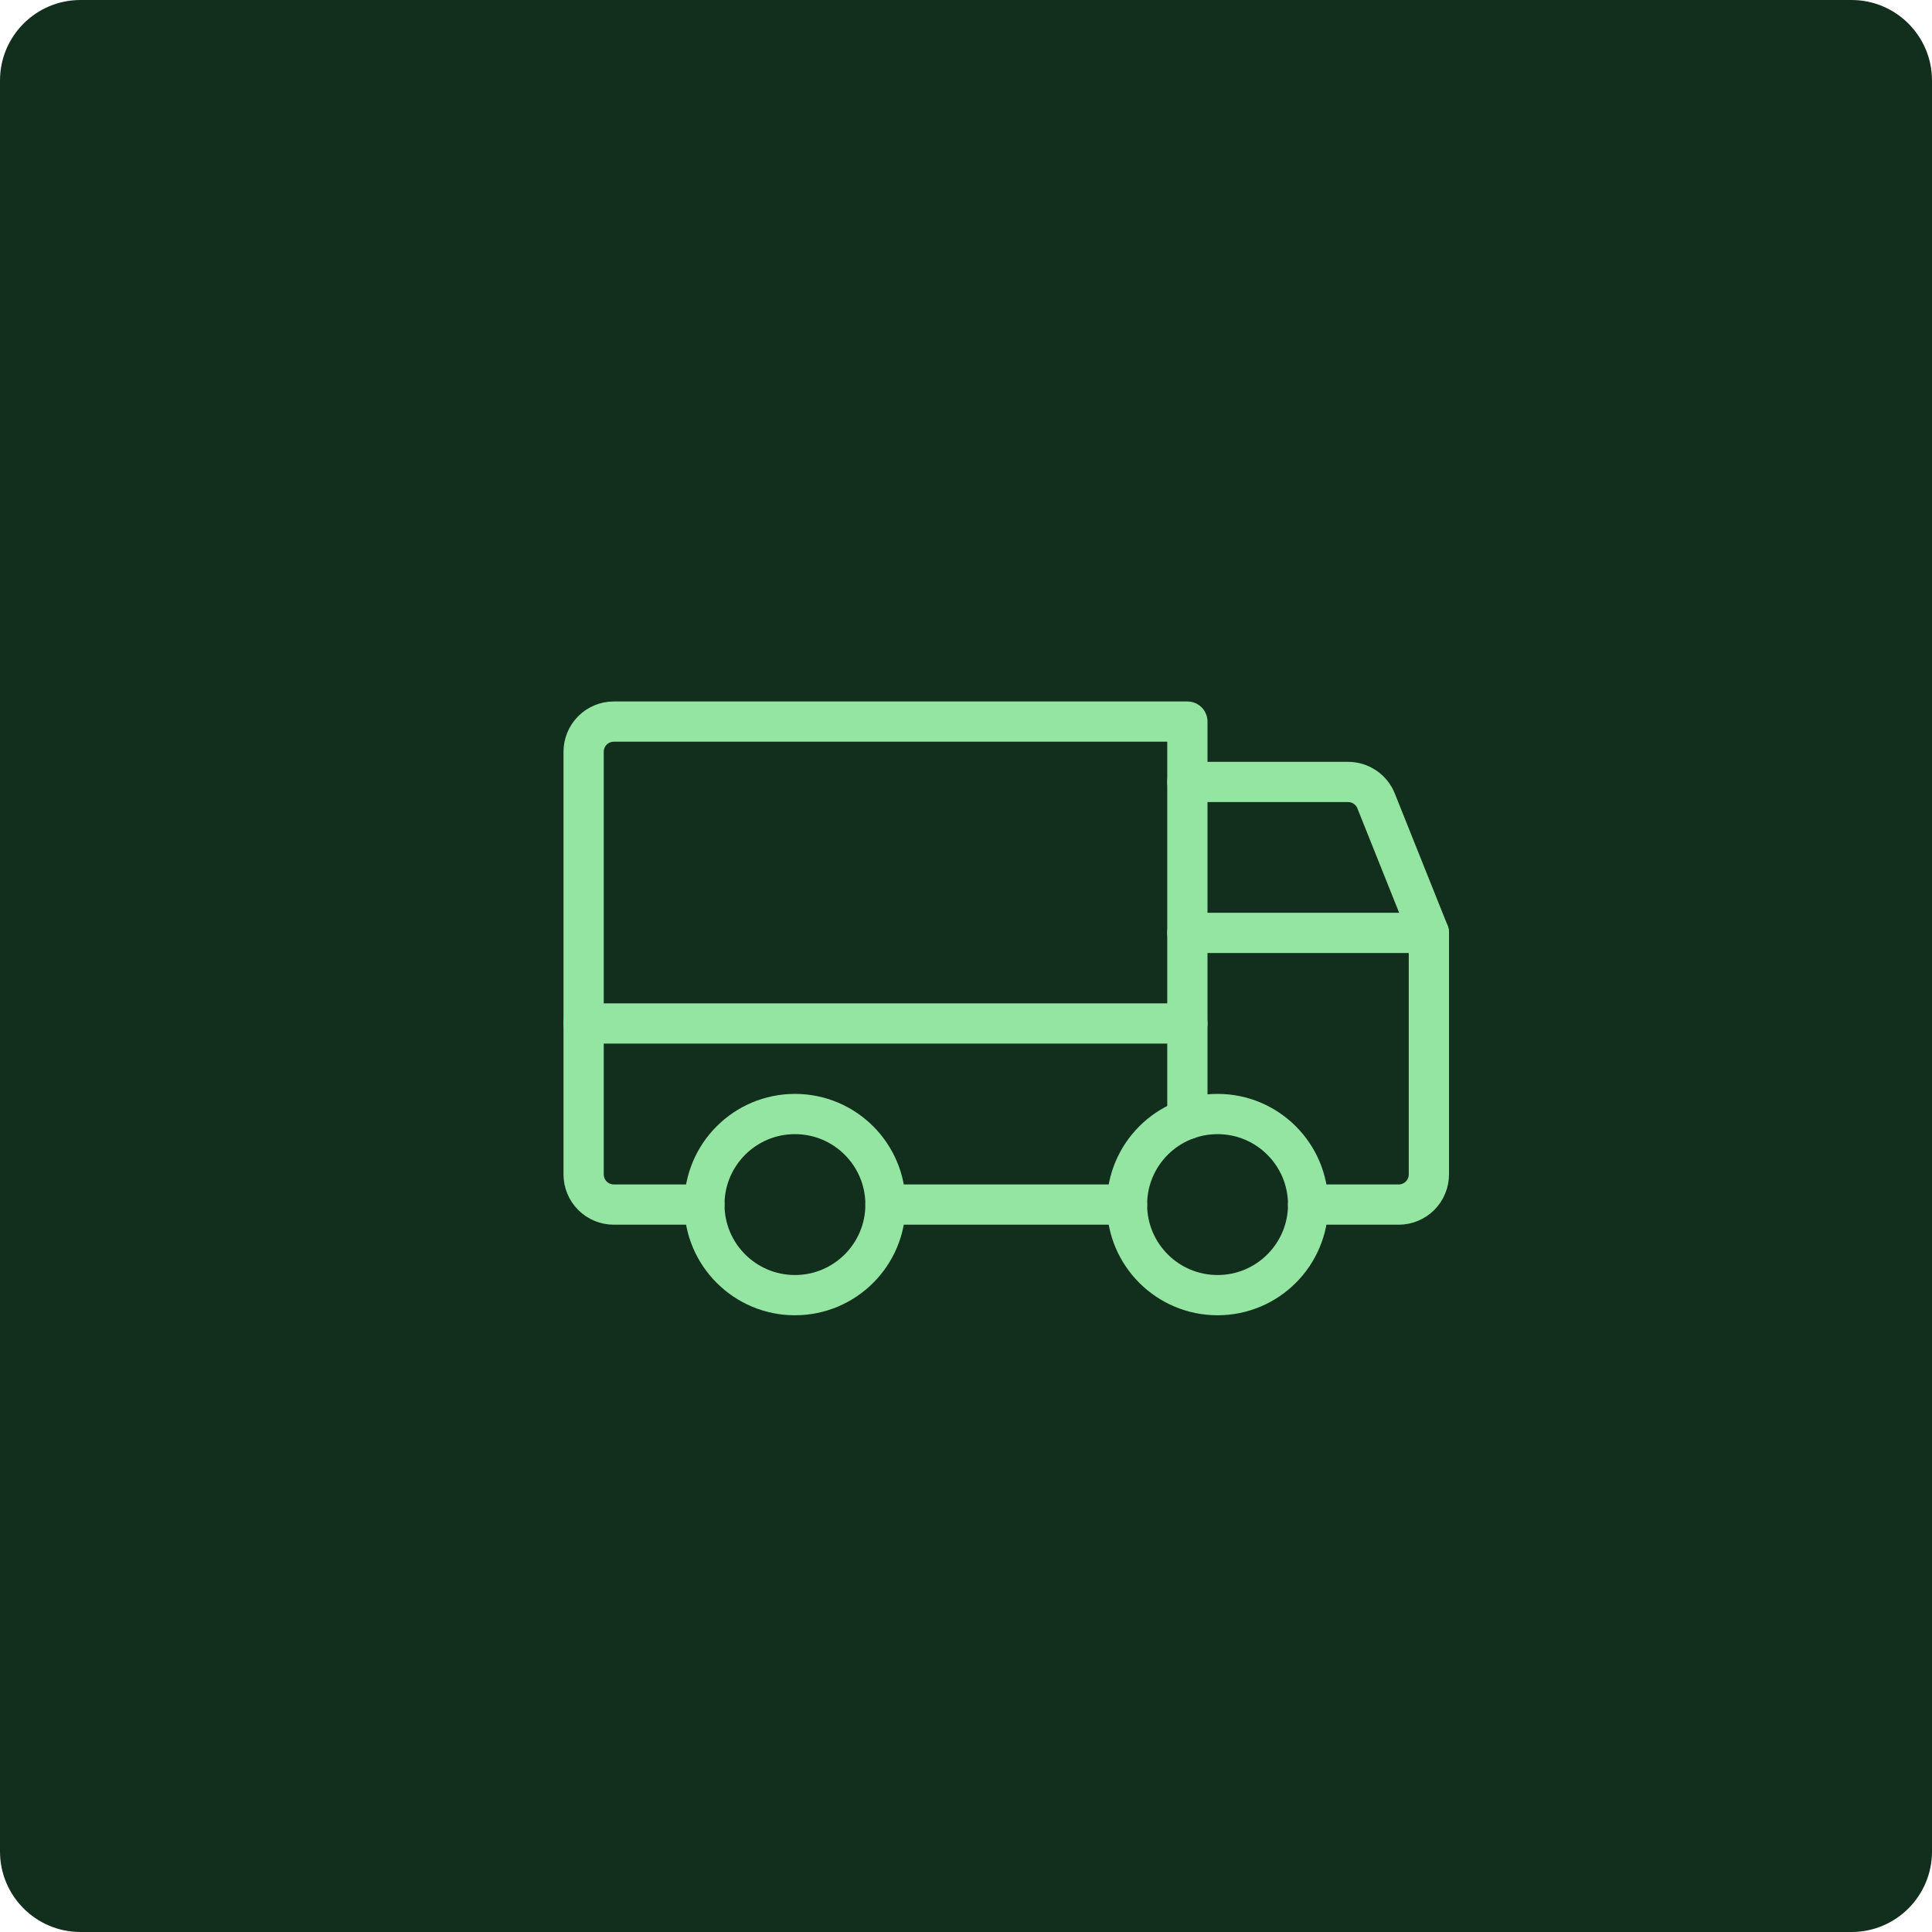 <svg width="96" height="96" viewBox="0 0 96 96" fill="none" xmlns="http://www.w3.org/2000/svg">
<path d="M0 4C0 1.791 1.791 0 4 0H92C94.209 0 96 1.791 96 4V92C96 94.209 94.209 96 92 96H4C1.791 96 0 94.209 0 92V4Z" fill="#122E1D"/>
<path d="M59 38.855H66.984C67.283 38.855 67.575 38.944 67.823 39.111C68.071 39.278 68.263 39.515 68.375 39.792L71 46.355" stroke="#95E5A2" stroke-width="2" stroke-linecap="round" stroke-linejoin="round"/>
<path d="M29 50.855H59" stroke="#95E5A2" stroke-width="2" stroke-linecap="round" stroke-linejoin="round"/>
<path d="M60.5 64.355C62.985 64.355 65 62.34 65 59.855C65 57.37 62.985 55.355 60.5 55.355C58.015 55.355 56 57.37 56 59.855C56 62.34 58.015 64.355 60.5 64.355Z" stroke="#95E5A2" stroke-width="2" stroke-linecap="round" stroke-linejoin="round"/>
<path d="M39.5 64.355C41.985 64.355 44 62.34 44 59.855C44 57.37 41.985 55.355 39.5 55.355C37.015 55.355 35 57.37 35 59.855C35 62.34 37.015 64.355 39.5 64.355Z" stroke="#95E5A2" stroke-width="2" stroke-linecap="round" stroke-linejoin="round"/>
<path d="M56 59.855H44" stroke="#95E5A2" stroke-width="2" stroke-linecap="round" stroke-linejoin="round"/>
<path d="M59 46.355H71V58.355C71 58.753 70.842 59.134 70.561 59.416C70.279 59.697 69.898 59.855 69.5 59.855H65" stroke="#95E5A2" stroke-width="2" stroke-linecap="round" stroke-linejoin="round"/>
<path d="M35 59.855H30.5C30.102 59.855 29.721 59.697 29.439 59.416C29.158 59.134 29 58.753 29 58.355V37.355C29 36.957 29.158 36.576 29.439 36.294C29.721 36.013 30.102 35.855 30.5 35.855H59V55.612" stroke="#95E5A2" stroke-width="2" stroke-linecap="round" stroke-linejoin="round"/>
</svg>
